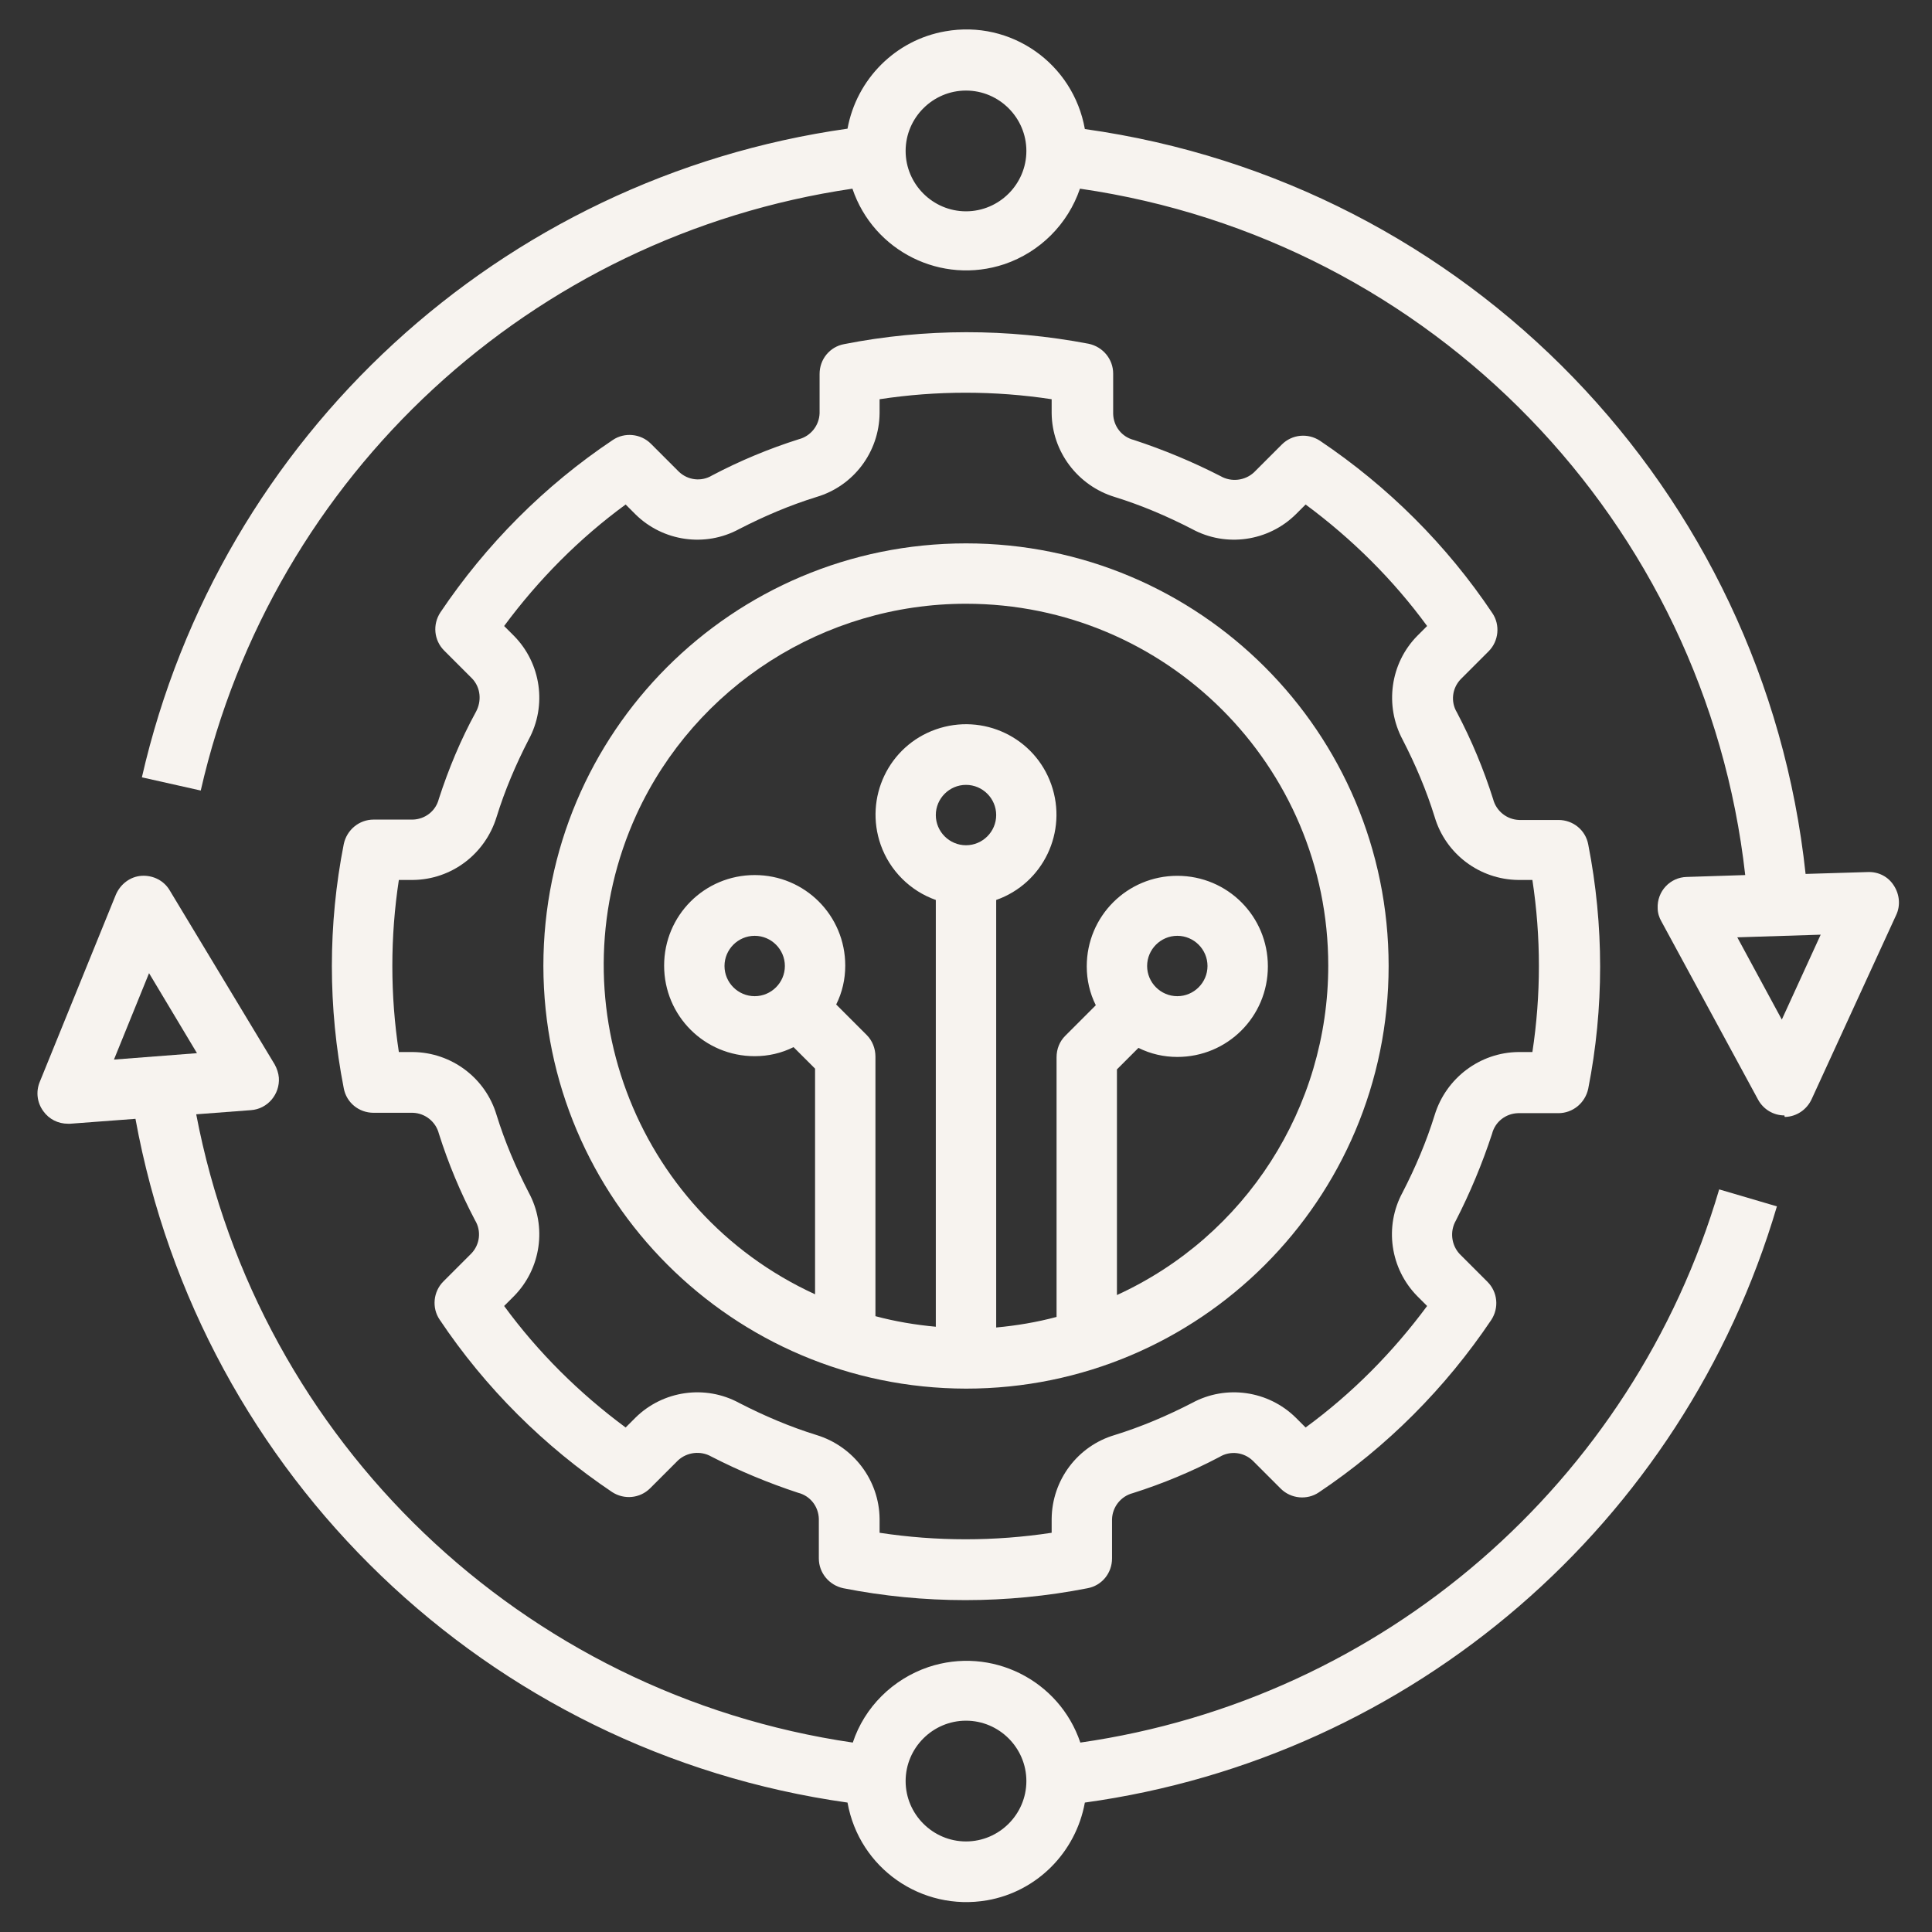 <?xml version="1.0" encoding="UTF-8"?>
<svg xmlns="http://www.w3.org/2000/svg" xmlns:xlink="http://www.w3.org/1999/xlink" version="1.1" id="Layer_1" x="0px" y="0px" viewBox="0 0 512 512" style="enable-background:new 0 0 512 512;" xml:space="preserve">
<rect x="0" y="0" width="512" height="512" fill="#333333" stroke="none"/>
<style type="text/css">
	.st0{fill:#F7F3EF;}
</style>
<path class="st0" d="M256,368c61.9,0,112-50.1,112-112s-50.1-112-112-112s-112,50.1-112,112C144.1,317.8,194.2,367.9,256,368z   M256,224c-4.4,0-8-3.6-8-8s3.6-8,8-8s8,3.6,8,8C264,220.4,260.4,224,256,224z M256,160c53,0,96,42.9,96,95.9  c0,37.6-21.9,71.7-56,87.3v-59.8l5.7-5.7c3.2,1.6,6.7,2.4,10.3,2.4c13.3,0,24-10.7,24-24c0-13.3-10.7-24-24-24s-24,10.7-24,24  c0,3.6,0.8,7.1,2.4,10.3l-8.1,8.1c-1.5,1.5-2.3,3.5-2.3,5.7v68.8c-5.2,1.4-10.6,2.3-16,2.8V238.5c12.5-4.4,19-18.1,14.6-30.6  s-18.1-19-30.6-14.6c-12.5,4.4-19,18.1-14.6,30.6c2.4,6.8,7.8,12.2,14.6,14.6v113.1c-5.4-0.5-10.8-1.4-16-2.8V280  c0-2.1-0.8-4.2-2.3-5.7l-8.1-8.1c1.6-3.2,2.4-6.7,2.4-10.3c0-13.3-10.7-24-24-24s-24,10.7-24,24c0,13.3,10.7,24,24,24  c3.6,0,7.1-0.8,10.3-2.4l5.7,5.7v59.8c-48.2-22.1-69.3-79-47.3-127.2C184.3,181.9,218.4,160,256,160z M304,256c0-4.4,3.6-8,8-8  s8,3.6,8,8s-3.6,8-8,8C307.6,264,304,260.4,304,256z M208,256c0,4.4-3.6,8-8,8s-8-3.6-8-8s3.6-8,8-8C204.4,248,208,251.6,208,256z"></path>
<path class="st0" d="M116.3,211.7c-0.8,3.2-3.6,5.4-6.9,5.5H99c-3.8,0-7.1,2.7-7.9,6.5c-4.2,21.3-4.2,43.3,0,64.7  c0.7,3.8,4,6.5,7.9,6.5h10.4c3.3,0.1,6.1,2.4,6.9,5.5c2.5,7.9,5.7,15.6,9.6,23c1.7,2.8,1.3,6.4-1,8.8l-7.4,7.4  c-2.7,2.7-3.1,7-1,10.1c12.1,18.1,27.7,33.6,45.7,45.7c3.2,2.1,7.4,1.7,10.1-1l7.4-7.4c2.4-2.2,6-2.6,8.8-1c7.4,3.8,15.1,7,23,9.6  c3.2,0.8,5.4,3.6,5.5,6.9V413c0,3.8,2.7,7.1,6.5,7.9c21.3,4.2,43.3,4.2,64.7,0c3.8-0.7,6.5-4,6.5-7.9v-10.4c0.1-3.3,2.4-6.1,5.5-6.9  c7.9-2.5,15.6-5.7,23-9.6c2.8-1.7,6.4-1.3,8.8,1l7.4,7.4c2.7,2.7,7,3.1,10.1,1c18.1-12.1,33.6-27.7,45.7-45.7  c2.1-3.2,1.7-7.4-1-10.1l-7.4-7.4c-2.2-2.4-2.6-6-1-8.8c3.8-7.4,7-15.1,9.6-23c0.8-3.2,3.6-5.4,6.9-5.5H413c3.8,0,7.1-2.7,7.9-6.5  c4.2-21.3,4.2-43.3,0-64.7c-0.7-3.8-4-6.5-7.9-6.5h-10.4c-3.3-0.1-6.1-2.4-6.9-5.5c-2.5-7.9-5.7-15.6-9.6-23c-1.7-2.8-1.3-6.4,1-8.8  l7.4-7.4c2.7-2.7,3.1-7,1-10.1c-12.1-18.1-27.7-33.6-45.7-45.7c-3.2-2.1-7.4-1.7-10.1,1l-7.4,7.4c-2.4,2.2-6,2.6-8.8,1  c-7.4-3.8-15.1-7-23-9.6c-3.2-0.8-5.4-3.6-5.5-6.9V99c0-3.8-2.7-7.1-6.5-7.9C267,87,245,87,223.7,91.2c-3.8,0.7-6.5,4-6.5,7.9v10.4  c-0.1,3.3-2.4,6.1-5.5,6.9c-7.9,2.5-15.6,5.7-23,9.6c-2.8,1.7-6.4,1.3-8.8-1l-7.4-7.4c-2.7-2.7-7-3.1-10.1-1  c-18.1,12.1-33.6,27.7-45.7,45.7c-2.1,3.2-1.7,7.4,1,10.1l7.4,7.4c2.3,2.4,2.6,6,1,8.9C122.1,196,118.9,203.7,116.3,211.7z   M131.6,216.5c2.2-7.1,5.1-13.9,8.5-20.5c4.9-9,3.3-20.2-3.9-27.5l-2.6-2.6c9.1-12.3,19.9-23.2,32.2-32.2l2.6,2.6  c7.3,7.2,18.5,8.8,27.5,3.9c6.6-3.4,13.4-6.3,20.5-8.5c9.8-2.9,16.6-11.9,16.7-22.2v-3.7c15.1-2.3,30.5-2.3,45.6,0v3.7  c0.1,10.2,6.9,19.2,16.7,22.2c7.1,2.2,13.9,5.1,20.5,8.5c9,4.9,20.2,3.3,27.5-3.9l2.6-2.6c12.3,9.1,23.2,19.9,32.2,32.2l-2.6,2.6  c-7.2,7.3-8.7,18.5-3.9,27.5c3.4,6.6,6.3,13.4,8.5,20.5c2.9,9.8,11.9,16.6,22.2,16.7h3.7c2.3,15.1,2.3,30.5,0,45.6h-3.7  c-10.2,0.1-19.2,6.9-22.2,16.7c-2.2,7.1-5.1,13.9-8.5,20.5c-4.9,9-3.3,20.2,3.9,27.5l2.6,2.6c-9.1,12.3-19.9,23.2-32.2,32.2  l-2.6-2.6c-7.3-7.2-18.5-8.8-27.5-3.9c-6.6,3.4-13.4,6.3-20.5,8.5c-9.8,2.9-16.6,11.9-16.7,22.2v3.7c-15.1,2.3-30.5,2.3-45.6,0v-3.7  c-0.1-10.2-6.9-19.2-16.7-22.2c-7.1-2.2-13.9-5.1-20.5-8.5c-9-4.9-20.2-3.3-27.5,3.9l-2.6,2.6c-12.3-9.1-23.2-19.9-32.2-32.2  l2.6-2.6c7.2-7.3,8.8-18.5,3.9-27.5c-3.4-6.6-6.3-13.4-8.5-20.5c-2.9-9.8-11.9-16.6-22.2-16.7h-3.7c-2.3-15.1-2.3-30.5,0-45.6h3.7  C119.7,233.1,128.6,226.3,131.6,216.5L131.6,216.5z"></path>
<path class="st0" d="M473.1,296c3-0.1,5.7-1.9,7-4.7l22.4-48.8c1.2-2.5,0.9-5.5-0.6-7.8c-1.5-2.4-4.1-3.7-6.9-3.6l-16.5,0.5  c-10.9-101.8-89.6-183.2-191-197.4c-3.1-17.4-19.6-29-37-25.9c-13.2,2.3-23.5,12.7-25.9,25.8c-91.9,13-166.3,81.4-187,171.9  l15.6,3.5c19.1-83.7,87.7-147,172.7-159.5c5.6,16.6,23.6,25.6,40.3,20c9.4-3.2,16.8-10.6,20-20c93.3,13.5,165.8,88.3,176.3,181.9  l-15.5,0.5c-4.4,0.1-7.9,3.8-7.7,8.3c0,1.2,0.4,2.5,1,3.5l25.6,47.2c1.4,2.6,4.1,4.2,7,4.2C472.9,296,473,296,473.1,296z M256,56  c-8.8,0-16-7.2-16-16s7.2-16,16-16c8.8,0,16,7.2,16,16C272,48.8,264.8,56,256,56z M460.4,248.4l22.1-0.7l-10.3,22.5L460.4,248.4z"></path>
<path class="st0" d="M11.5,294.5c1.5,2.1,3.9,3.3,6.5,3.3c0.2,0,0.4,0,0.6,0l17.3-1.3c17.3,94.7,93.4,167.8,188.7,181.2  c3.1,17.4,19.6,28.9,37,25.9c13.2-2.3,23.5-12.7,25.9-25.9c86.9-12,158.6-73.9,183.4-158l-15.3-4.5  c-22.9,77.8-89.1,135.1-169.3,146.6c-5.6-16.6-23.6-25.6-40.3-20c-9.4,3.2-16.9,10.6-20,20c-87.5-12.8-157.4-79.6-174-166.5  l14.5-1.1c4.4-0.3,7.7-4.2,7.4-8.6c-0.1-1.2-0.5-2.4-1.1-3.5L45,236c-1.5-2.6-4.4-4.1-7.5-3.9c-3,0.2-5.6,2.2-6.8,5l-20.2,49.7  C9.5,289.3,9.8,292.2,11.5,294.5z M256,456c8.8,0,16,7.2,16,16s-7.2,16-16,16c-8.8,0-16-7.2-16-16C240,463.2,247.2,456,256,456z   M39.5,257.9l12.7,21.2l-22,1.7L39.5,257.9z"></path>
</svg>
